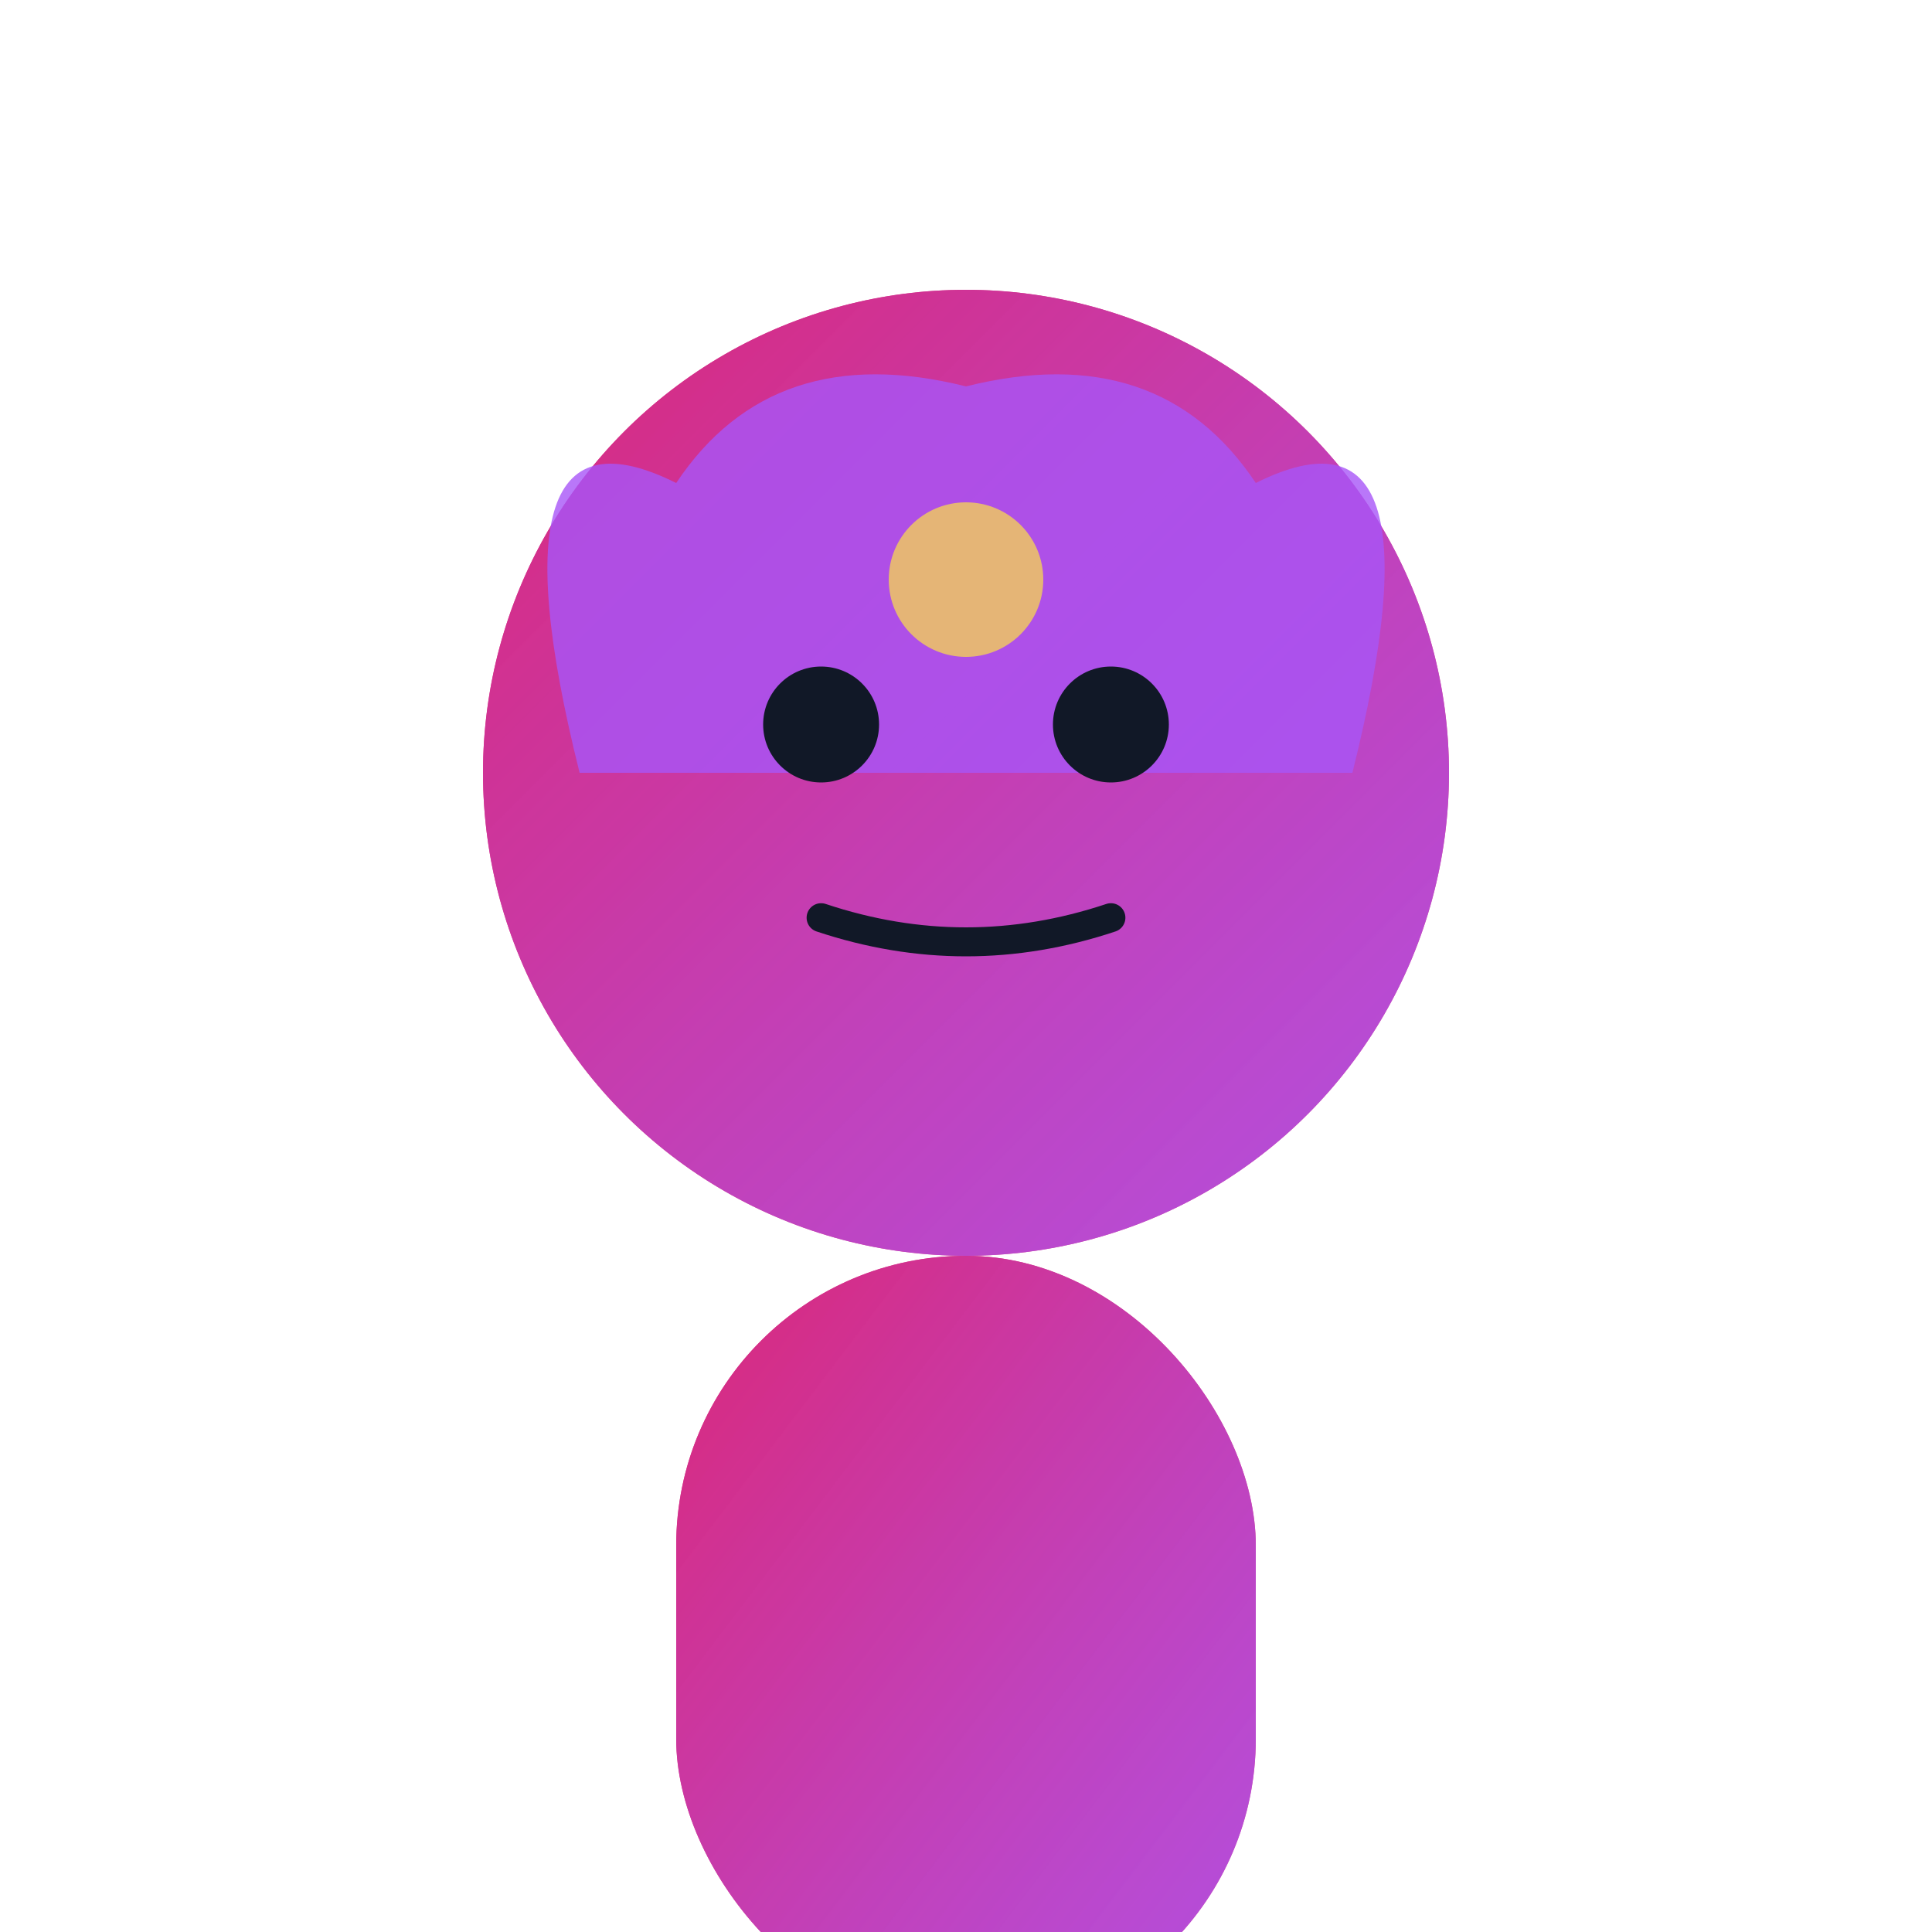 <svg xmlns="http://www.w3.org/2000/svg" viewBox="0 0 200 200" fill="none">
  <!-- Голова -->
  <circle cx="100" cy="80" r="50" fill="#DB2777" opacity="0.9"/>
  <circle cx="100" cy="80" r="50" fill="url(#gradient1)"/>
  
  <!-- Волосы -->
  <path d="M 60 80 Q 50 40, 70 50 Q 80 35, 100 40 Q 120 35, 130 50 Q 150 40, 140 80" fill="#A855F7" opacity="0.8"/>
  
  <!-- Тело -->
  <rect x="70" y="130" width="60" height="80" rx="30" fill="#DB2777" opacity="0.9"/>
  <rect x="70" y="130" width="60" height="80" rx="30" fill="url(#gradient1)"/>
  
  <!-- Глаза -->
  <circle cx="85" cy="75" r="6" fill="#111827"/>
  <circle cx="115" cy="75" r="6" fill="#111827"/>
  
  <!-- Рот -->
  <path d="M 85 95 Q 100 100, 115 95" stroke="#111827" stroke-width="3" fill="none" stroke-linecap="round"/>
  
  <!-- Аксессуар -->
  <circle cx="100" cy="60" r="8" fill="#FDE047" opacity="0.7"/>
  
  <defs>
    <linearGradient id="gradient1" x1="0%" y1="0%" x2="100%" y2="100%">
      <stop offset="0%" style="stop-color:#DB2777;stop-opacity:1" />
      <stop offset="100%" style="stop-color:#A855F7;stop-opacity:0.8" />
    </linearGradient>
  </defs>
</svg>

